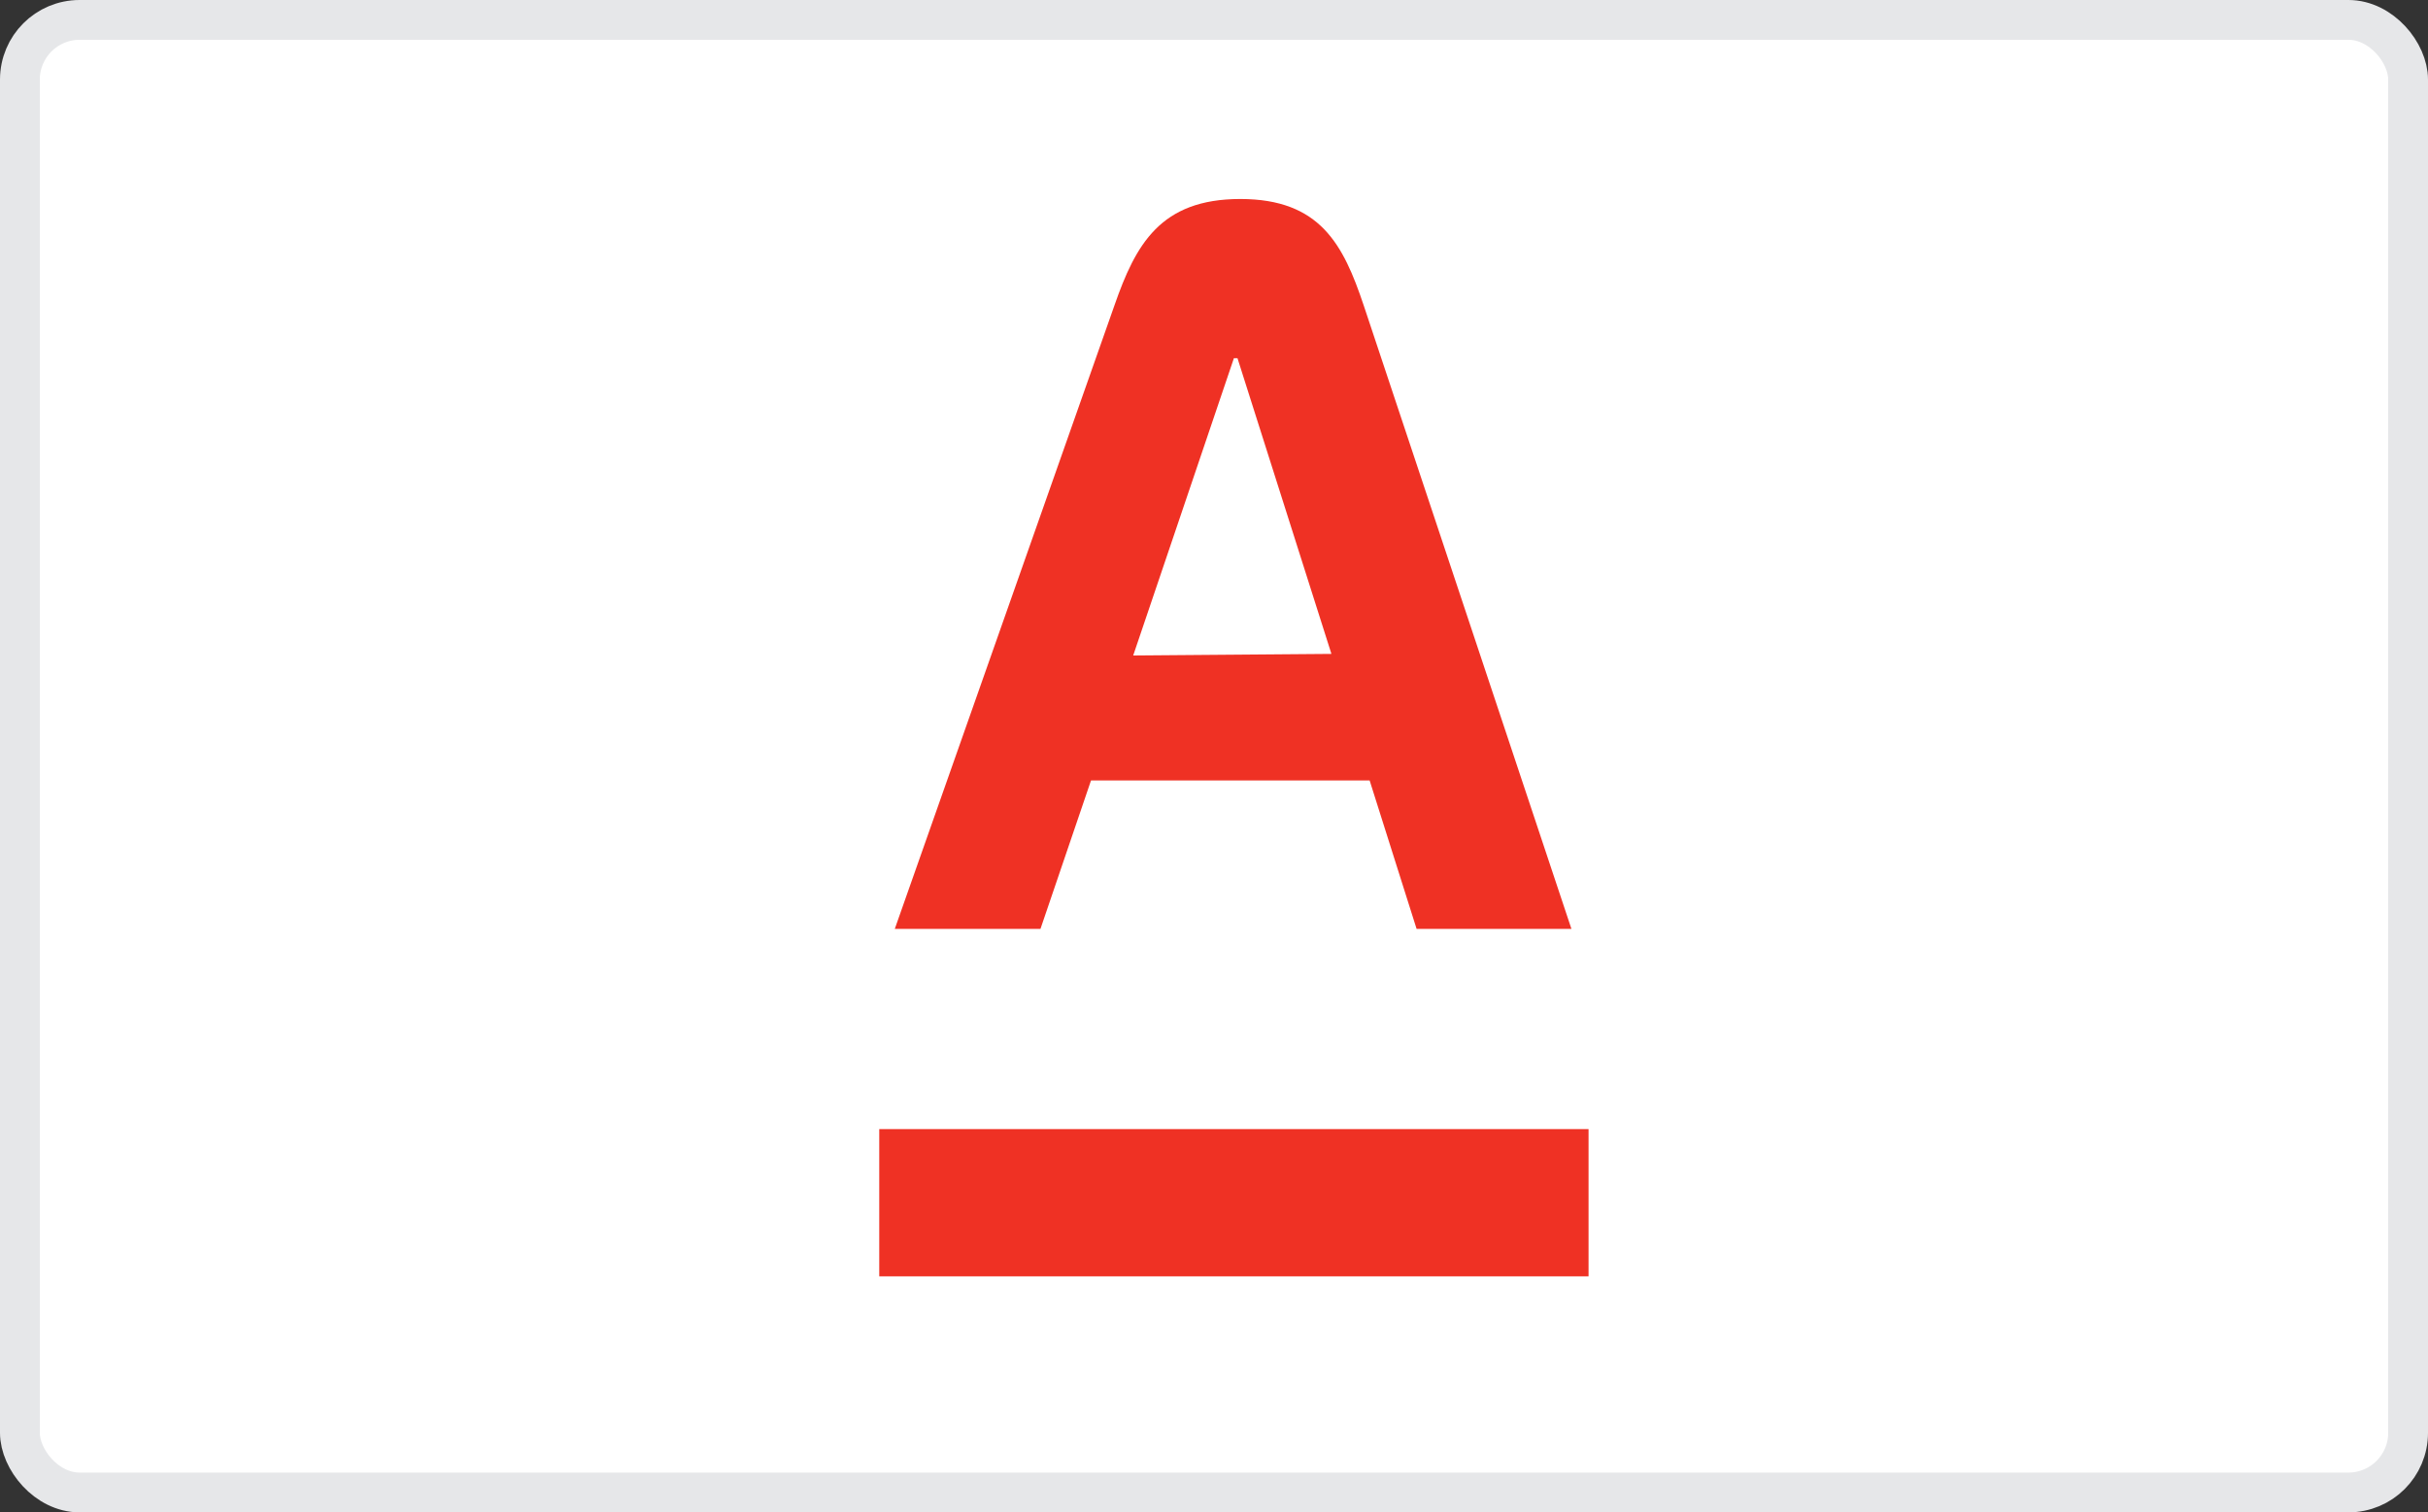 <svg xmlns="http://www.w3.org/2000/svg" viewBox="0 0 61 38"><rect x="0" y="0" width="61" height="38" fill="#333333" stroke="none"/><defs><style>.cls-1{fill:#fff;}.cls-2{fill:none;stroke:#e6e7e9;}.cls-3{fill:#ef3124;}</style></defs><title>Ресурс 8alfa</title><g id="Слой_2" data-name="Слой 2"><g id="Слой_1-2" data-name="Слой 1"><rect class="cls-1" x="0.5" y="0.5" width="60" height="37" rx="1.5" ry="1.5"/><rect class="cls-2" x="0.5" y="0.5" width="60" height="37" rx="1.5" ry="1.5"/><rect class="cls-3" x="22.09" y="28.37" width="17.82" height="3.7"/><path class="cls-3" d="M34.26,7.67C33.75,6.15,33.17,5,31.16,5S28.53,6.15,28,7.67L22.48,23.34h3.66l1.27-3.73h7l1.18,3.73h3.89Zm-5.79,8.8L31,9h.09l2.36,7.43Z"/></g></g></svg>